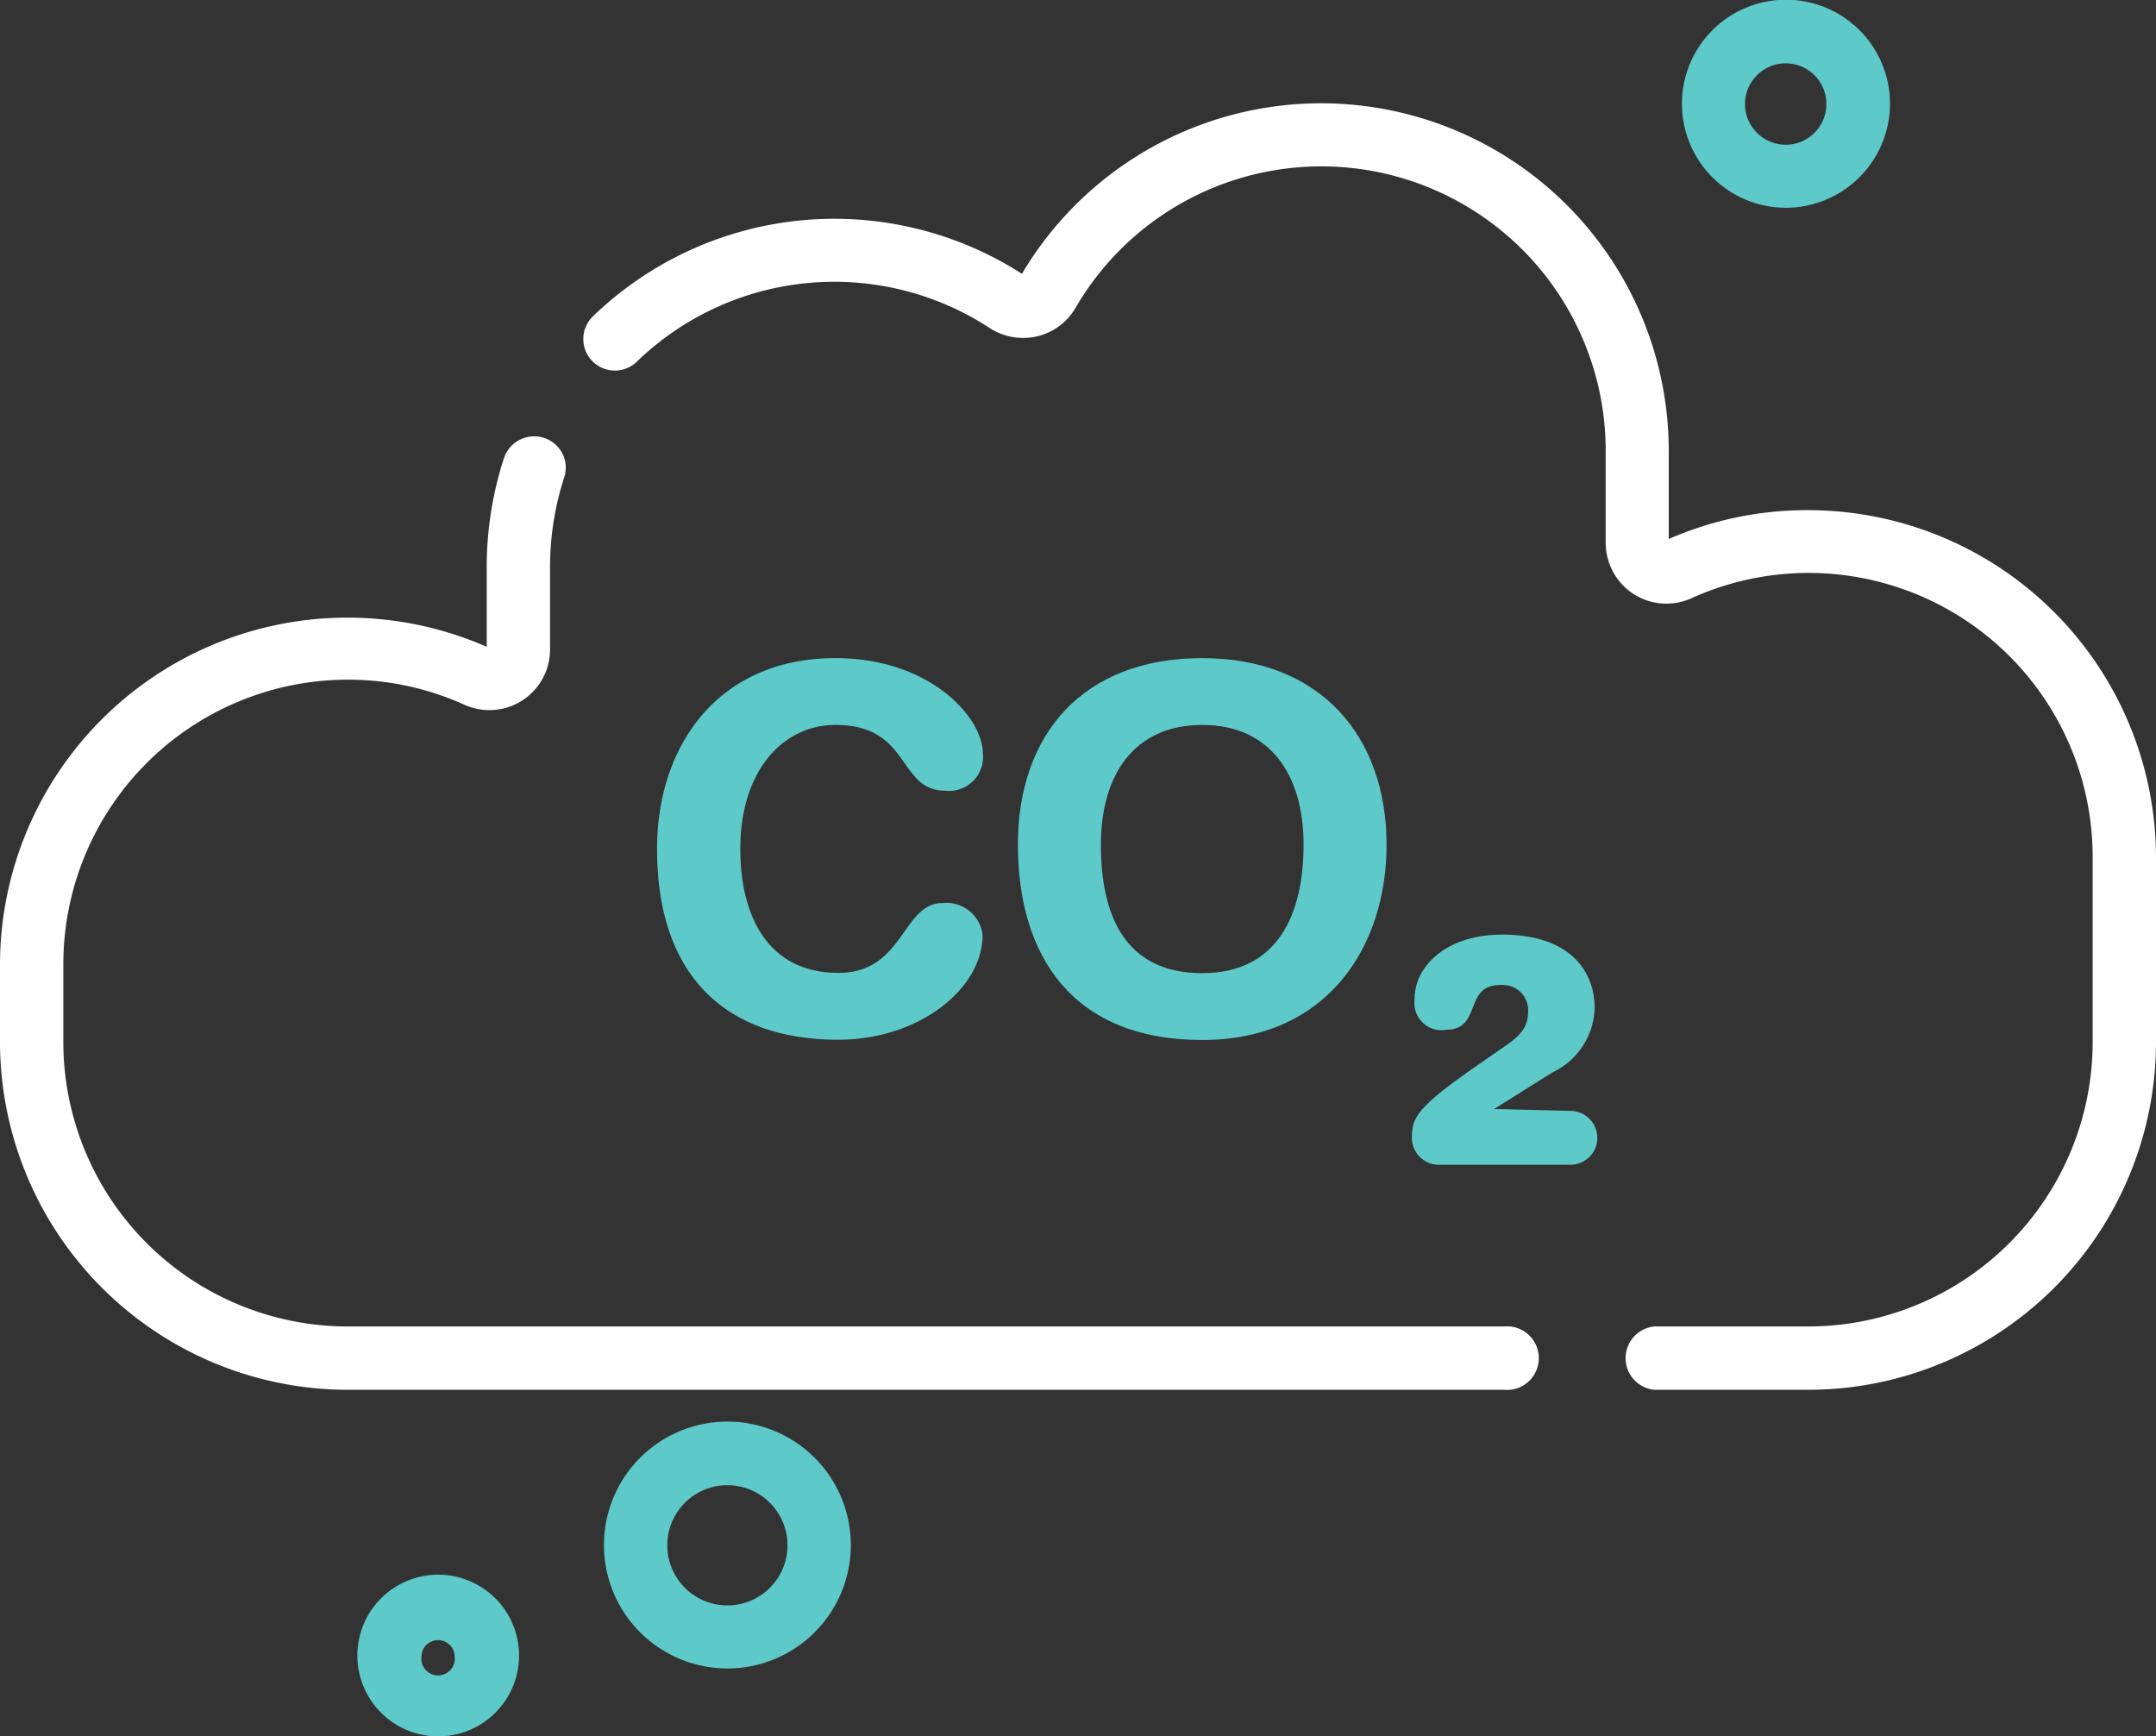 <svg id="Layer_1" data-name="Layer 1" xmlns="http://www.w3.org/2000/svg" viewBox="0 0 80 64.43"><rect x="0" y="0" width="80" height="64.43" fill="#333333" stroke="none"/><defs><style>.cls-1{fill:#fff;}.cls-2{fill:#5dc9c9;}</style></defs><g id="carbon-dioxide"><path id="Path_94" data-name="Path 94" class="cls-1" d="M67.1,51.57H61.39a1.18,1.18,0,0,1,0-2.35H67.1A10.56,10.56,0,0,0,77.65,38.67V31.82a10.54,10.54,0,0,0-14.87-9.63,2.25,2.25,0,0,1-3-1.12,2.29,2.29,0,0,1-.2-.93V16.73a10.55,10.55,0,0,0-19.67-5.31,2.23,2.23,0,0,1-1.43,1.06,2.28,2.28,0,0,1-1.76-.31,10.54,10.54,0,0,0-13.09,1.25A1.17,1.17,0,1,1,22,11.74h0a12.89,12.89,0,0,1,15.92-1.58,12.9,12.9,0,0,1,24,6.57V20a12.77,12.77,0,0,1,5.17-1.07A12.91,12.91,0,0,1,80,31.82v6.85A12.91,12.91,0,0,1,67.1,51.57Z"/><path id="Path_95" data-name="Path 95" class="cls-1" d="M55.81,51.57H12.9A12.92,12.92,0,0,1,0,38.67V35.78A12.89,12.89,0,0,1,18.06,24V21a13.05,13.05,0,0,1,.64-4,1.18,1.18,0,0,1,1.49-.75,1.16,1.16,0,0,1,.74,1.48A10.78,10.78,0,0,0,20.41,21v3.1a2.25,2.25,0,0,1-2.25,2.25,2.29,2.29,0,0,1-.93-.2,10.44,10.44,0,0,0-4.33-.93A10.56,10.56,0,0,0,2.35,35.78v2.89A10.56,10.56,0,0,0,12.9,49.22H55.81a1.18,1.18,0,1,1,0,2.35Z"/><path id="Path_96" data-name="Path 96" class="cls-2" d="M31,24.42c3.53,0,5.47,2.22,5.47,3.53a1.26,1.26,0,0,1-1.11,1.39,1.31,1.31,0,0,1-.28,0c-1.79,0-1.26-2.44-4.08-2.44-1.93,0-3.53,1.67-3.53,4.6,0,2.46,1,4.6,3.64,4.6,2.43,0,2.37-2.59,3.85-2.59a1.35,1.35,0,0,1,1.5,1.18c0,2-2.36,3.89-5.35,3.89-4.23,0-6.73-2.42-6.73-7.08C24.38,27.69,26.63,24.42,31,24.42Z"/><path id="Path_97" data-name="Path 97" class="cls-2" d="M44.61,24.42c4.43,0,6.84,2.95,6.84,6.92,0,3.81-2.22,7.25-6.84,7.25-4.85,0-6.84-3.16-6.84-7.25S40.18,24.42,44.61,24.42Zm0,11.69c2.8,0,3.76-2.18,3.76-4.77s-1.24-4.44-3.76-4.44-3.76,1.84-3.76,4.44S41.72,36.11,44.61,36.11Z"/><path id="Path_98" data-name="Path 98" class="cls-2" d="M58.27,41.22a1,1,0,0,1,0,2H53.39a1,1,0,0,1-1-.95s0,0,0-.05c0-.74.17-1.12,2.37-2.65l1.14-.79c.59-.41.8-.74.8-1.23a.93.93,0,0,0-.9-1,.66.66,0,0,0-.14,0c-1.36,0-.66,1.66-2,1.66a1,1,0,0,1-1.17-.87,1.41,1.41,0,0,1,0-.29c0-1.15,1.12-2.37,3.25-2.37,2.55,0,3.43,1.39,3.43,2.72a2.72,2.72,0,0,1-1.56,2.39l-2.17,1.36v0Z"/><path id="Path_99" data-name="Path 99" class="cls-2" d="M66.27,7.71a3.86,3.86,0,1,1,3.86-3.85h0A3.87,3.87,0,0,1,66.27,7.71Zm0-5.36a1.51,1.51,0,1,0,1.5,1.51h0A1.51,1.51,0,0,0,66.27,2.35Z"/><path id="Path_100" data-name="Path 100" class="cls-2" d="M16.26,64.43a3,3,0,1,1,3-3h0A3,3,0,0,1,16.26,64.43Zm0-3.57a.61.61,0,0,0-.62.61.62.62,0,1,0,1.23,0,.61.61,0,0,0-.61-.61Z"/><path id="Path_101" data-name="Path 101" class="cls-2" d="M27,61.91a4.58,4.58,0,1,1,4.57-4.57h0A4.58,4.58,0,0,1,27,61.91Zm0-6.8a2.23,2.23,0,1,0,2.22,2.23A2.23,2.23,0,0,0,27,55.11Z"/></g></svg>
